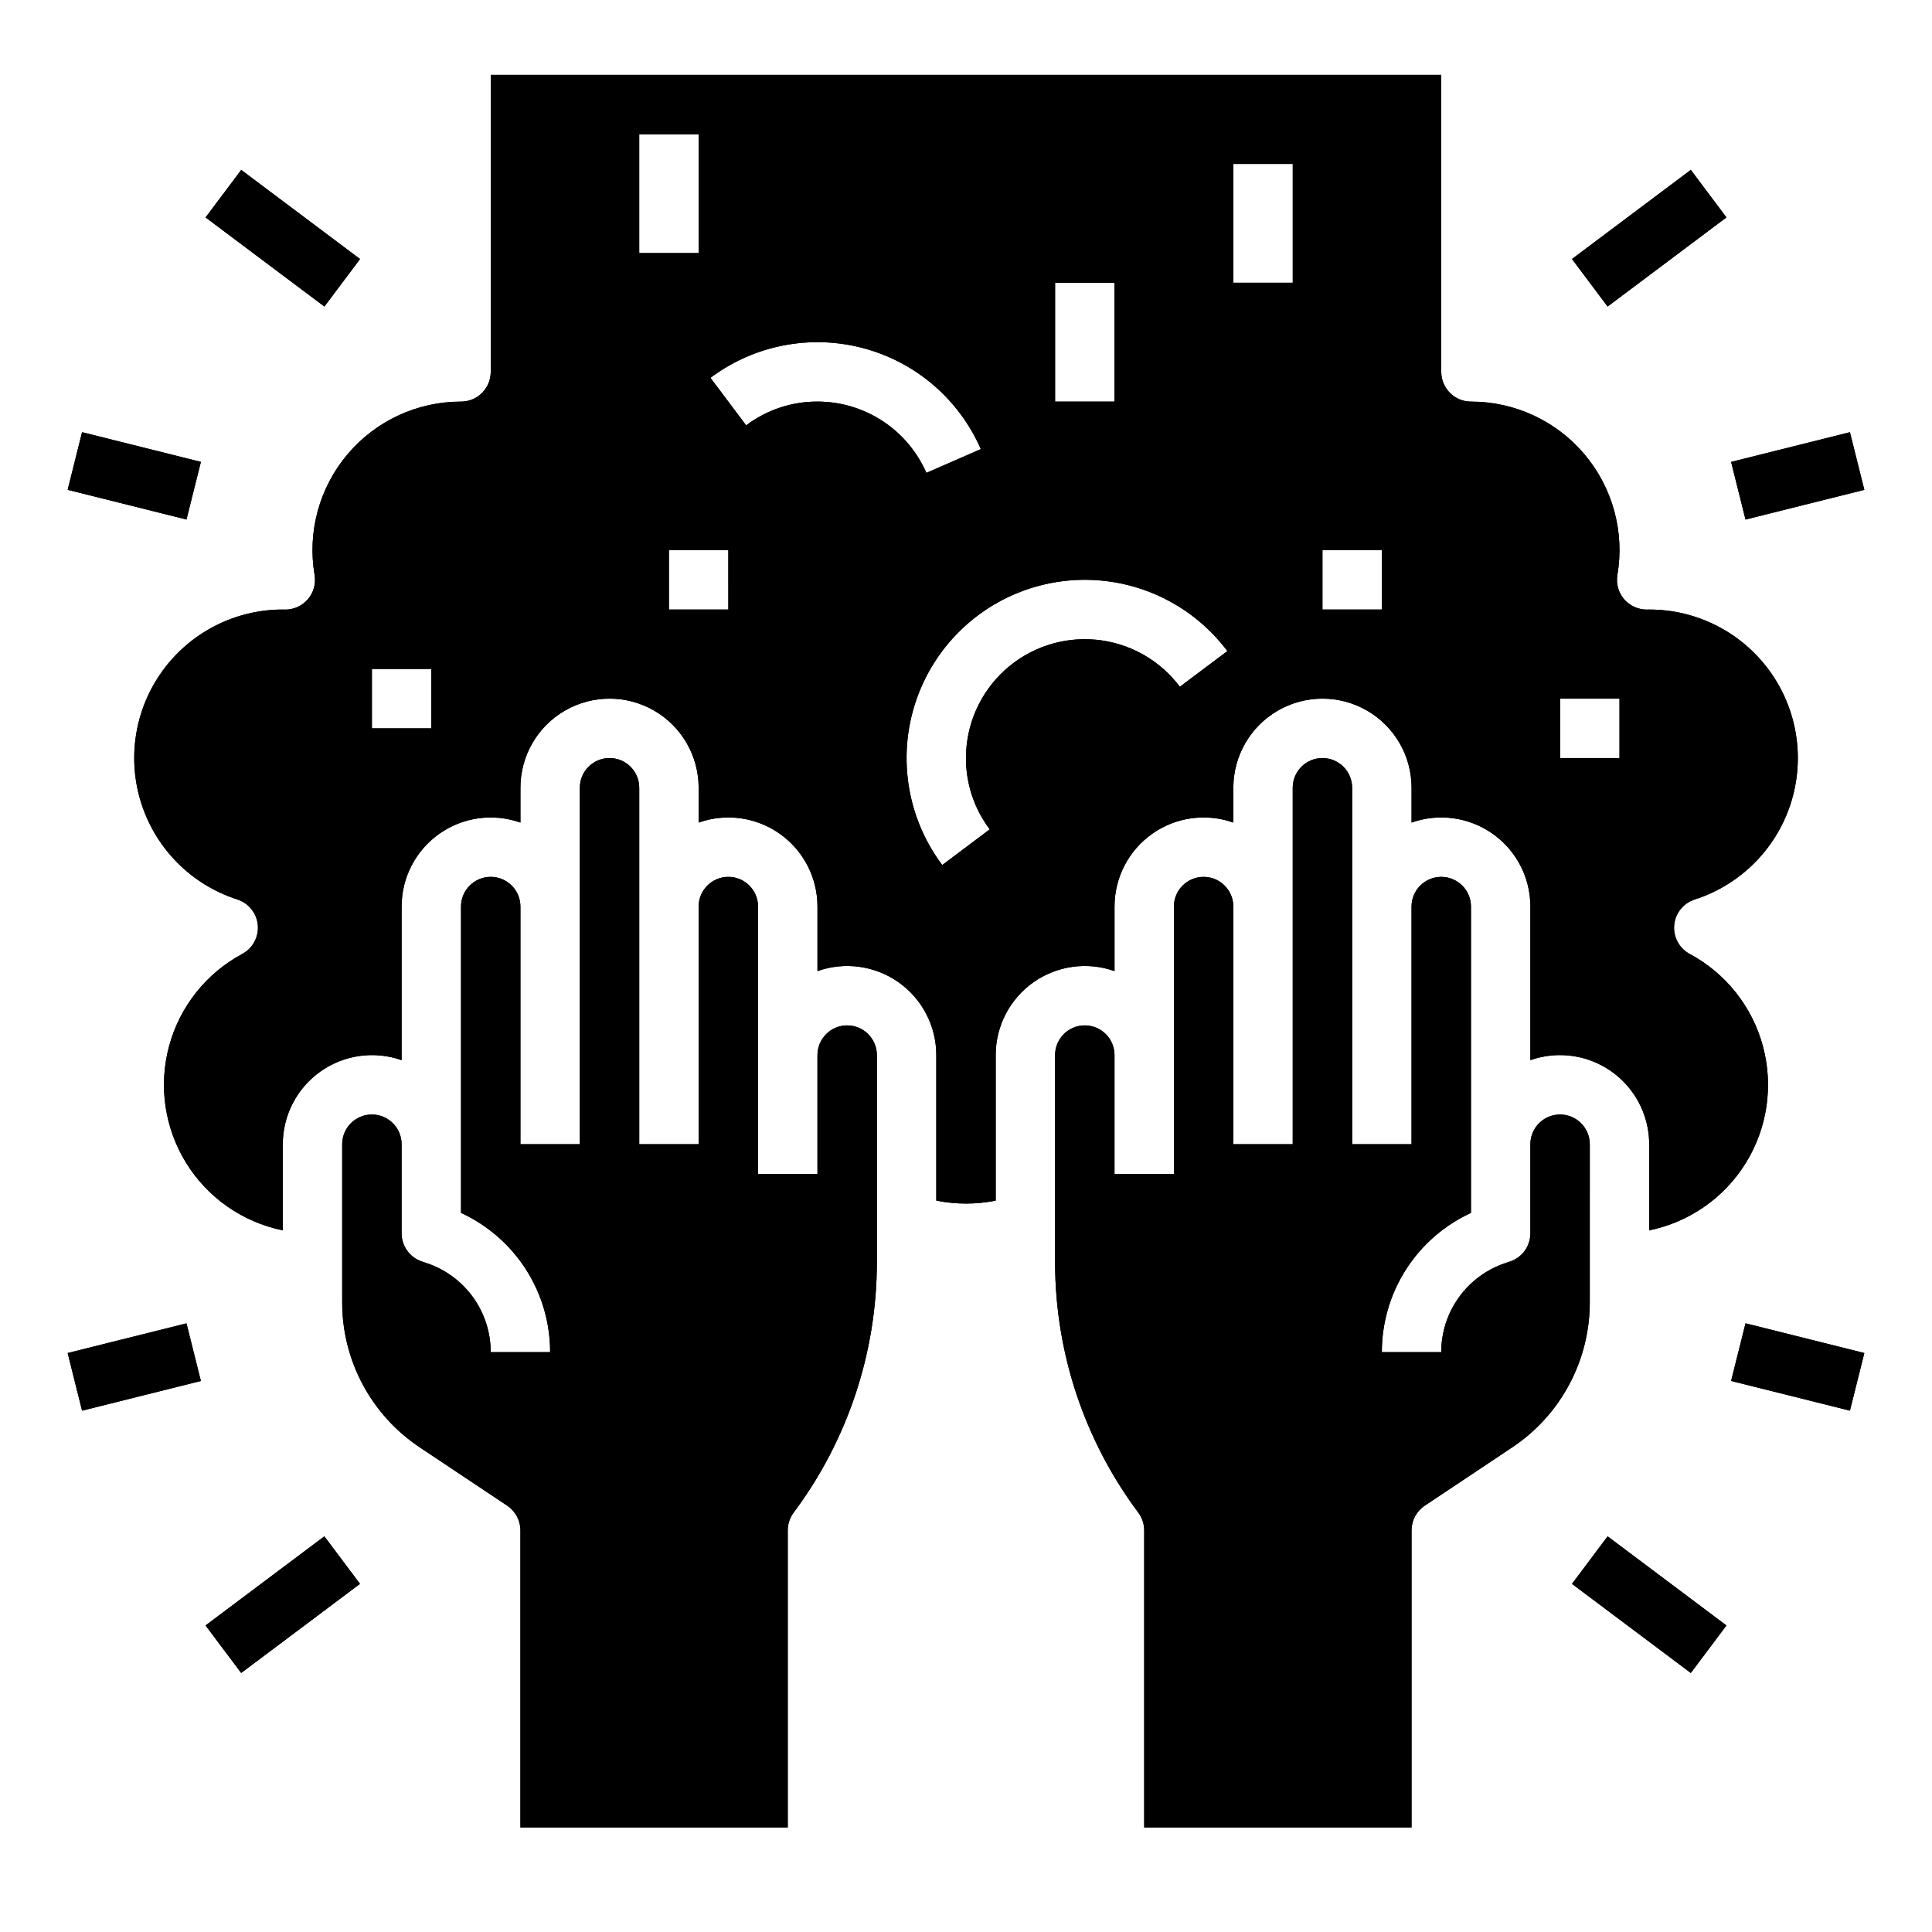 <?xml version="1.0" encoding="UTF-8"?>
<!-- Uploaded to: SVG Repo, www.svgrepo.com, Generator: SVG Repo Mixer Tools -->
<svg fill="#000000" width="800px" height="800px" version="1.1" viewBox="144 144 512 512" xmlns="http://www.w3.org/2000/svg">
 <g>
  <path d="m439.36 401.35v-17.098c-0.004-7.668 3.719-14.859 9.98-19.285 6.258-4.426 14.277-5.535 21.508-2.977v-9.227c0-8.438 4.5-16.234 11.809-20.453 7.305-4.219 16.309-4.219 23.613 0 7.309 4.219 11.809 12.016 11.809 20.453v9.227c7.227-2.559 15.25-1.449 21.508 2.977 6.262 4.426 9.984 11.617 9.98 19.285v40.699c2.531-0.887 5.191-1.34 7.871-1.34 6.262 0.008 12.266 2.5 16.691 6.926 4.426 4.43 6.918 10.43 6.926 16.691v22.828c10.637-2.172 19.906-8.641 25.613-17.879 5.707-9.234 7.344-20.418 4.527-30.906-2.816-10.484-9.84-19.34-19.406-24.473-2.781-1.496-4.398-4.508-4.113-7.652 0.289-3.141 2.426-5.809 5.434-6.773 12.016-3.856 21.457-13.242 25.383-25.234 3.926-11.992 1.863-25.145-5.547-35.359-7.41-10.215-19.27-16.258-31.891-16.246l-0.551 0.016c-2.332 0.02-4.559-0.98-6.09-2.742-1.523-1.773-2.176-4.133-1.789-6.438 1.945-11.426-1.246-23.129-8.727-31.988-7.477-8.855-18.484-13.961-30.074-13.953-4.348 0-7.875-3.523-7.875-7.871v-78.723h-251.9v78.723c0 2.086-0.832 4.09-2.305 5.566-1.477 1.477-3.481 2.305-5.566 2.305-11.594-0.008-22.598 5.098-30.078 13.953-7.481 8.855-10.672 20.562-8.727 31.988 0.391 2.305-0.266 4.664-1.789 6.434-1.52 1.773-3.754 2.781-6.09 2.746l-0.574-0.016c-12.613 0.004-24.461 6.051-31.863 16.266-7.398 10.211-9.457 23.355-5.531 35.344 3.926 11.984 13.355 21.367 25.367 25.223 3.004 0.965 5.141 3.633 5.43 6.777 0.289 3.144-1.332 6.156-4.109 7.652-9.57 5.129-16.598 13.988-19.414 24.473-2.82 10.488-1.18 21.672 4.527 30.91 5.707 9.238 14.977 15.707 25.617 17.879v-22.828c0.008-7.664 3.731-14.848 9.988-19.273 6.258-4.43 14.27-5.547 21.5-3.004v-40.699c-0.004-7.668 3.719-14.859 9.98-19.285 6.262-4.426 14.281-5.535 21.508-2.977v-9.227c0-8.438 4.5-16.234 11.809-20.453 7.305-4.219 16.309-4.219 23.617 0 7.305 4.219 11.805 12.016 11.805 20.453v9.227c7.231-2.559 15.25-1.449 21.512 2.977 6.258 4.426 9.98 11.617 9.977 19.285v17.098c7.231-2.559 15.25-1.449 21.512 2.977 6.258 4.43 9.98 11.617 9.977 19.285v38.562c5.199 1.043 10.551 1.043 15.746 0v-38.562c-0.004-7.668 3.719-14.855 9.98-19.285 6.258-4.426 14.281-5.535 21.508-2.977zm118.08-72.203h15.742v15.742l-15.742 0.004zm-62.977-39.359h15.742v15.742l-15.742 0.004zm-23.613-102.34h15.742v31.488h-15.742zm-212.55 149.57h-15.742v-15.746h15.742zm165.31-118.08h15.742v31.488h-15.742zm-110.21-39.359h15.742v31.488h-15.742zm23.617 125.95h-15.746v-15.746h15.742zm23.617-55.105h-0.004c-6.816-0.02-13.449 2.191-18.891 6.297l-9.457-12.594c11.555-8.664 26.434-11.566 40.395-7.887 13.961 3.684 25.473 13.547 31.25 26.777l-14.426 6.301c-2.453-5.617-6.488-10.395-11.617-13.75s-11.125-5.144-17.254-5.144zm39.359 94.465c-0.023 6.816 2.191 13.453 6.297 18.895l-12.586 9.457-0.004-0.004c-10.125-13.496-12.285-31.371-5.656-46.895 6.625-15.52 21.027-26.324 37.781-28.348 16.754-2.023 33.312 5.047 43.441 18.547l-12.59 9.457c-5.32-7.102-13.387-11.625-22.219-12.465-8.828-0.84-17.605 2.086-24.168 8.055s-10.301 14.43-10.297 23.301z"/>
  <path d="m565.31 447.23c-0.008-4.344-3.527-7.867-7.875-7.871-4.348 0-7.871 3.523-7.871 7.871v23.617c0 3.387-2.168 6.394-5.383 7.465l-1.211 0.406c-4.957 1.648-9.273 4.816-12.328 9.055-3.055 4.242-4.699 9.336-4.695 14.562h-15.742c-0.008-7.766 2.215-15.371 6.402-21.91 4.184-6.543 10.16-11.746 17.215-14.992v-81.18c0-4.348-3.527-7.871-7.875-7.871-4.348 0-7.871 3.523-7.871 7.871v62.977h-15.742v-94.465c0-4.348-3.527-7.871-7.875-7.871-4.348 0-7.871 3.523-7.871 7.871v94.465h-15.742v-62.977c0-4.348-3.523-7.871-7.871-7.871-4.348 0-7.875 3.523-7.875 7.871v70.848h-15.742v-31.488c0-4.348-3.523-7.871-7.871-7.871-4.348 0-7.875 3.523-7.875 7.871v55.105c0.051 23.836 7.781 47.023 22.043 66.125 1.023 1.363 1.574 3.019 1.574 4.723v78.719h70.848v-78.719c0-2.633 1.316-5.09 3.504-6.551l23.133-15.422h0.004c12.879-8.562 20.609-23.012 20.594-38.48z"/>
  <path d="m368.51 415.74c-4.348 0.004-7.867 3.527-7.875 7.871v31.488h-15.742v-70.848c0-4.348-3.523-7.871-7.871-7.871-4.348 0-7.875 3.523-7.875 7.871v62.977h-15.742v-94.465c0-4.348-3.523-7.871-7.871-7.871s-7.871 3.523-7.871 7.871v94.465h-15.746v-62.977c0-4.348-3.523-7.871-7.871-7.871s-7.871 3.523-7.871 7.871v81.18c7.055 3.246 13.027 8.449 17.215 14.992 4.184 6.539 6.406 14.145 6.398 21.91h-15.742c0.004-5.227-1.637-10.32-4.695-14.562-3.055-4.238-7.371-7.406-12.328-9.055l-1.215-0.406c-3.211-1.07-5.379-4.078-5.379-7.465v-23.617c0-4.348-3.523-7.871-7.871-7.871s-7.871 3.523-7.871 7.871v41.883c-0.02 15.469 7.715 29.914 20.594 38.48l23.133 15.422c2.188 1.461 3.504 3.918 3.504 6.551v78.719h70.848v-78.719c0-1.703 0.555-3.359 1.574-4.723 14.266-19.102 21.992-42.289 22.043-66.125v-55.105c-0.004-4.344-3.527-7.867-7.871-7.871z"/>
  <path d="m198.48 201.62 9.445-12.594 31.488 23.617-9.445 12.594z"/>
  <path d="m161.93 273.81 3.82-15.273 31.488 7.871-3.82 15.273z"/>
  <path d="m198.47 574.76 31.488-23.617 9.445 12.594-31.488 23.617z"/>
  <path d="m161.93 502.57 31.488-7.871 3.82 15.273-31.488 7.871z"/>
  <path d="m560.59 212.64 31.488-23.617 9.445 12.594-31.488 23.617z"/>
  <path d="m602.76 266.41 31.488-7.871 3.82 15.273-31.488 7.871z"/>
  <path d="m560.59 563.74 9.445-12.594 31.488 23.617-9.445 12.594z"/>
  <path d="m602.76 509.97 3.82-15.273 31.488 7.871-3.82 15.273z"/>
  <path d="m439.36 401.35v-17.098c-0.004-7.668 3.719-14.859 9.98-19.285 6.258-4.426 14.277-5.535 21.508-2.977v-9.227c0-8.438 4.5-16.234 11.809-20.453 7.305-4.219 16.309-4.219 23.613 0 7.309 4.219 11.809 12.016 11.809 20.453v9.227c7.227-2.559 15.25-1.449 21.508 2.977 6.262 4.426 9.984 11.617 9.98 19.285v40.699c2.531-0.887 5.191-1.34 7.871-1.34 6.262 0.008 12.266 2.5 16.691 6.926 4.426 4.43 6.918 10.43 6.926 16.691v22.828c10.637-2.172 19.906-8.641 25.613-17.879 5.707-9.234 7.344-20.418 4.527-30.906-2.816-10.484-9.84-19.34-19.406-24.473-2.781-1.496-4.398-4.508-4.113-7.652 0.289-3.141 2.426-5.809 5.434-6.773 12.016-3.856 21.457-13.242 25.383-25.234 3.926-11.992 1.863-25.145-5.547-35.359-7.41-10.215-19.27-16.258-31.891-16.246l-0.551 0.016c-2.332 0.02-4.559-0.98-6.09-2.742-1.523-1.773-2.176-4.133-1.789-6.438 1.945-11.426-1.246-23.129-8.727-31.988-7.477-8.855-18.484-13.961-30.074-13.953-4.348 0-7.875-3.523-7.875-7.871v-78.723h-251.9v78.723c0 2.086-0.832 4.09-2.305 5.566-1.477 1.477-3.481 2.305-5.566 2.305-11.594-0.008-22.598 5.098-30.078 13.953-7.481 8.855-10.672 20.562-8.727 31.988 0.391 2.305-0.266 4.664-1.789 6.434-1.52 1.773-3.754 2.781-6.09 2.746l-0.574-0.016c-12.613 0.004-24.461 6.051-31.863 16.266-7.398 10.211-9.457 23.355-5.531 35.344 3.926 11.984 13.355 21.367 25.367 25.223 3.004 0.965 5.141 3.633 5.43 6.777 0.289 3.144-1.332 6.156-4.109 7.652-9.57 5.129-16.598 13.988-19.414 24.473-2.82 10.488-1.18 21.672 4.527 30.91 5.707 9.238 14.977 15.707 25.617 17.879v-22.828c0.008-7.664 3.731-14.848 9.988-19.273 6.258-4.43 14.27-5.547 21.5-3.004v-40.699c-0.004-7.668 3.719-14.859 9.98-19.285 6.262-4.426 14.281-5.535 21.508-2.977v-9.227c0-8.438 4.5-16.234 11.809-20.453 7.305-4.219 16.309-4.219 23.617 0 7.305 4.219 11.805 12.016 11.805 20.453v9.227c7.231-2.559 15.25-1.449 21.512 2.977 6.258 4.426 9.98 11.617 9.977 19.285v17.098c7.231-2.559 15.25-1.449 21.512 2.977 6.258 4.43 9.98 11.617 9.977 19.285v38.562c5.199 1.043 10.551 1.043 15.746 0v-38.562c-0.004-7.668 3.719-14.855 9.98-19.285 6.258-4.426 14.281-5.535 21.508-2.977zm118.08-72.203h15.742v15.742l-15.742 0.004zm-62.977-39.359h15.742v15.742l-15.742 0.004zm-23.613-102.34h15.742v31.488h-15.742zm-212.55 149.57h-15.742v-15.746h15.742zm165.31-118.08h15.742v31.488h-15.742zm-110.21-39.359h15.742v31.488h-15.742zm23.617 125.95h-15.746v-15.746h15.742zm23.617-55.105h-0.004c-6.816-0.02-13.449 2.191-18.891 6.297l-9.457-12.594c11.555-8.664 26.434-11.566 40.395-7.887 13.961 3.684 25.473 13.547 31.25 26.777l-14.426 6.301c-2.453-5.617-6.488-10.395-11.617-13.75s-11.125-5.144-17.254-5.144zm39.359 94.465c-0.023 6.816 2.191 13.453 6.297 18.895l-12.586 9.457-0.004-0.004c-10.125-13.496-12.285-31.371-5.656-46.895 6.625-15.52 21.027-26.324 37.781-28.348 16.754-2.023 33.312 5.047 43.441 18.547l-12.59 9.457c-5.32-7.102-13.387-11.625-22.219-12.465-8.828-0.84-17.605 2.086-24.168 8.055s-10.301 14.43-10.297 23.301z"/>
  <path d="m565.31 447.23c-0.008-4.344-3.527-7.867-7.875-7.871-4.348 0-7.871 3.523-7.871 7.871v23.617c0 3.387-2.168 6.394-5.383 7.465l-1.211 0.406c-4.957 1.648-9.273 4.816-12.328 9.055-3.055 4.242-4.699 9.336-4.695 14.562h-15.742c-0.008-7.766 2.215-15.371 6.402-21.91 4.184-6.543 10.16-11.746 17.215-14.992v-81.18c0-4.348-3.527-7.871-7.875-7.871-4.348 0-7.871 3.523-7.871 7.871v62.977h-15.742v-94.465c0-4.348-3.527-7.871-7.875-7.871-4.348 0-7.871 3.523-7.871 7.871v94.465h-15.742v-62.977c0-4.348-3.523-7.871-7.871-7.871-4.348 0-7.875 3.523-7.875 7.871v70.848h-15.742v-31.488c0-4.348-3.523-7.871-7.871-7.871-4.348 0-7.875 3.523-7.875 7.871v55.105c0.051 23.836 7.781 47.023 22.043 66.125 1.023 1.363 1.574 3.019 1.574 4.723v78.719h70.848v-78.719c0-2.633 1.316-5.09 3.504-6.551l23.133-15.422h0.004c12.879-8.562 20.609-23.012 20.594-38.48z"/>
  <path d="m368.51 415.74c-4.348 0.004-7.867 3.527-7.875 7.871v31.488h-15.742v-70.848c0-4.348-3.523-7.871-7.871-7.871-4.348 0-7.875 3.523-7.875 7.871v62.977h-15.742v-94.465c0-4.348-3.523-7.871-7.871-7.871s-7.871 3.523-7.871 7.871v94.465h-15.746v-62.977c0-4.348-3.523-7.871-7.871-7.871s-7.871 3.523-7.871 7.871v81.18c7.055 3.246 13.027 8.449 17.215 14.992 4.184 6.539 6.406 14.145 6.398 21.91h-15.742c0.004-5.227-1.637-10.32-4.695-14.562-3.055-4.238-7.371-7.406-12.328-9.055l-1.215-0.406c-3.211-1.07-5.379-4.078-5.379-7.465v-23.617c0-4.348-3.523-7.871-7.871-7.871s-7.871 3.523-7.871 7.871v41.883c-0.02 15.469 7.715 29.914 20.594 38.48l23.133 15.422c2.188 1.461 3.504 3.918 3.504 6.551v78.719h70.848v-78.719c0-1.703 0.555-3.359 1.574-4.723 14.266-19.102 21.992-42.289 22.043-66.125v-55.105c-0.004-4.344-3.527-7.867-7.871-7.871z"/>
  <path d="m198.48 201.62 9.445-12.594 31.488 23.617-9.445 12.594z"/>
  <path d="m161.93 273.81 3.82-15.273 31.488 7.871-3.82 15.273z"/>
  <path d="m198.47 574.76 31.488-23.617 9.445 12.594-31.488 23.617z"/>
  <path d="m161.93 502.57 31.488-7.871 3.82 15.273-31.488 7.871z"/>
  <path d="m560.59 212.64 31.488-23.617 9.445 12.594-31.488 23.617z"/>
  <path d="m602.76 266.41 31.488-7.871 3.82 15.273-31.488 7.871z"/>
  <path d="m560.59 563.74 9.445-12.594 31.488 23.617-9.445 12.594z"/>
  <path d="m602.76 509.97 3.82-15.273 31.488 7.871-3.82 15.273z"/>
 </g>
</svg>